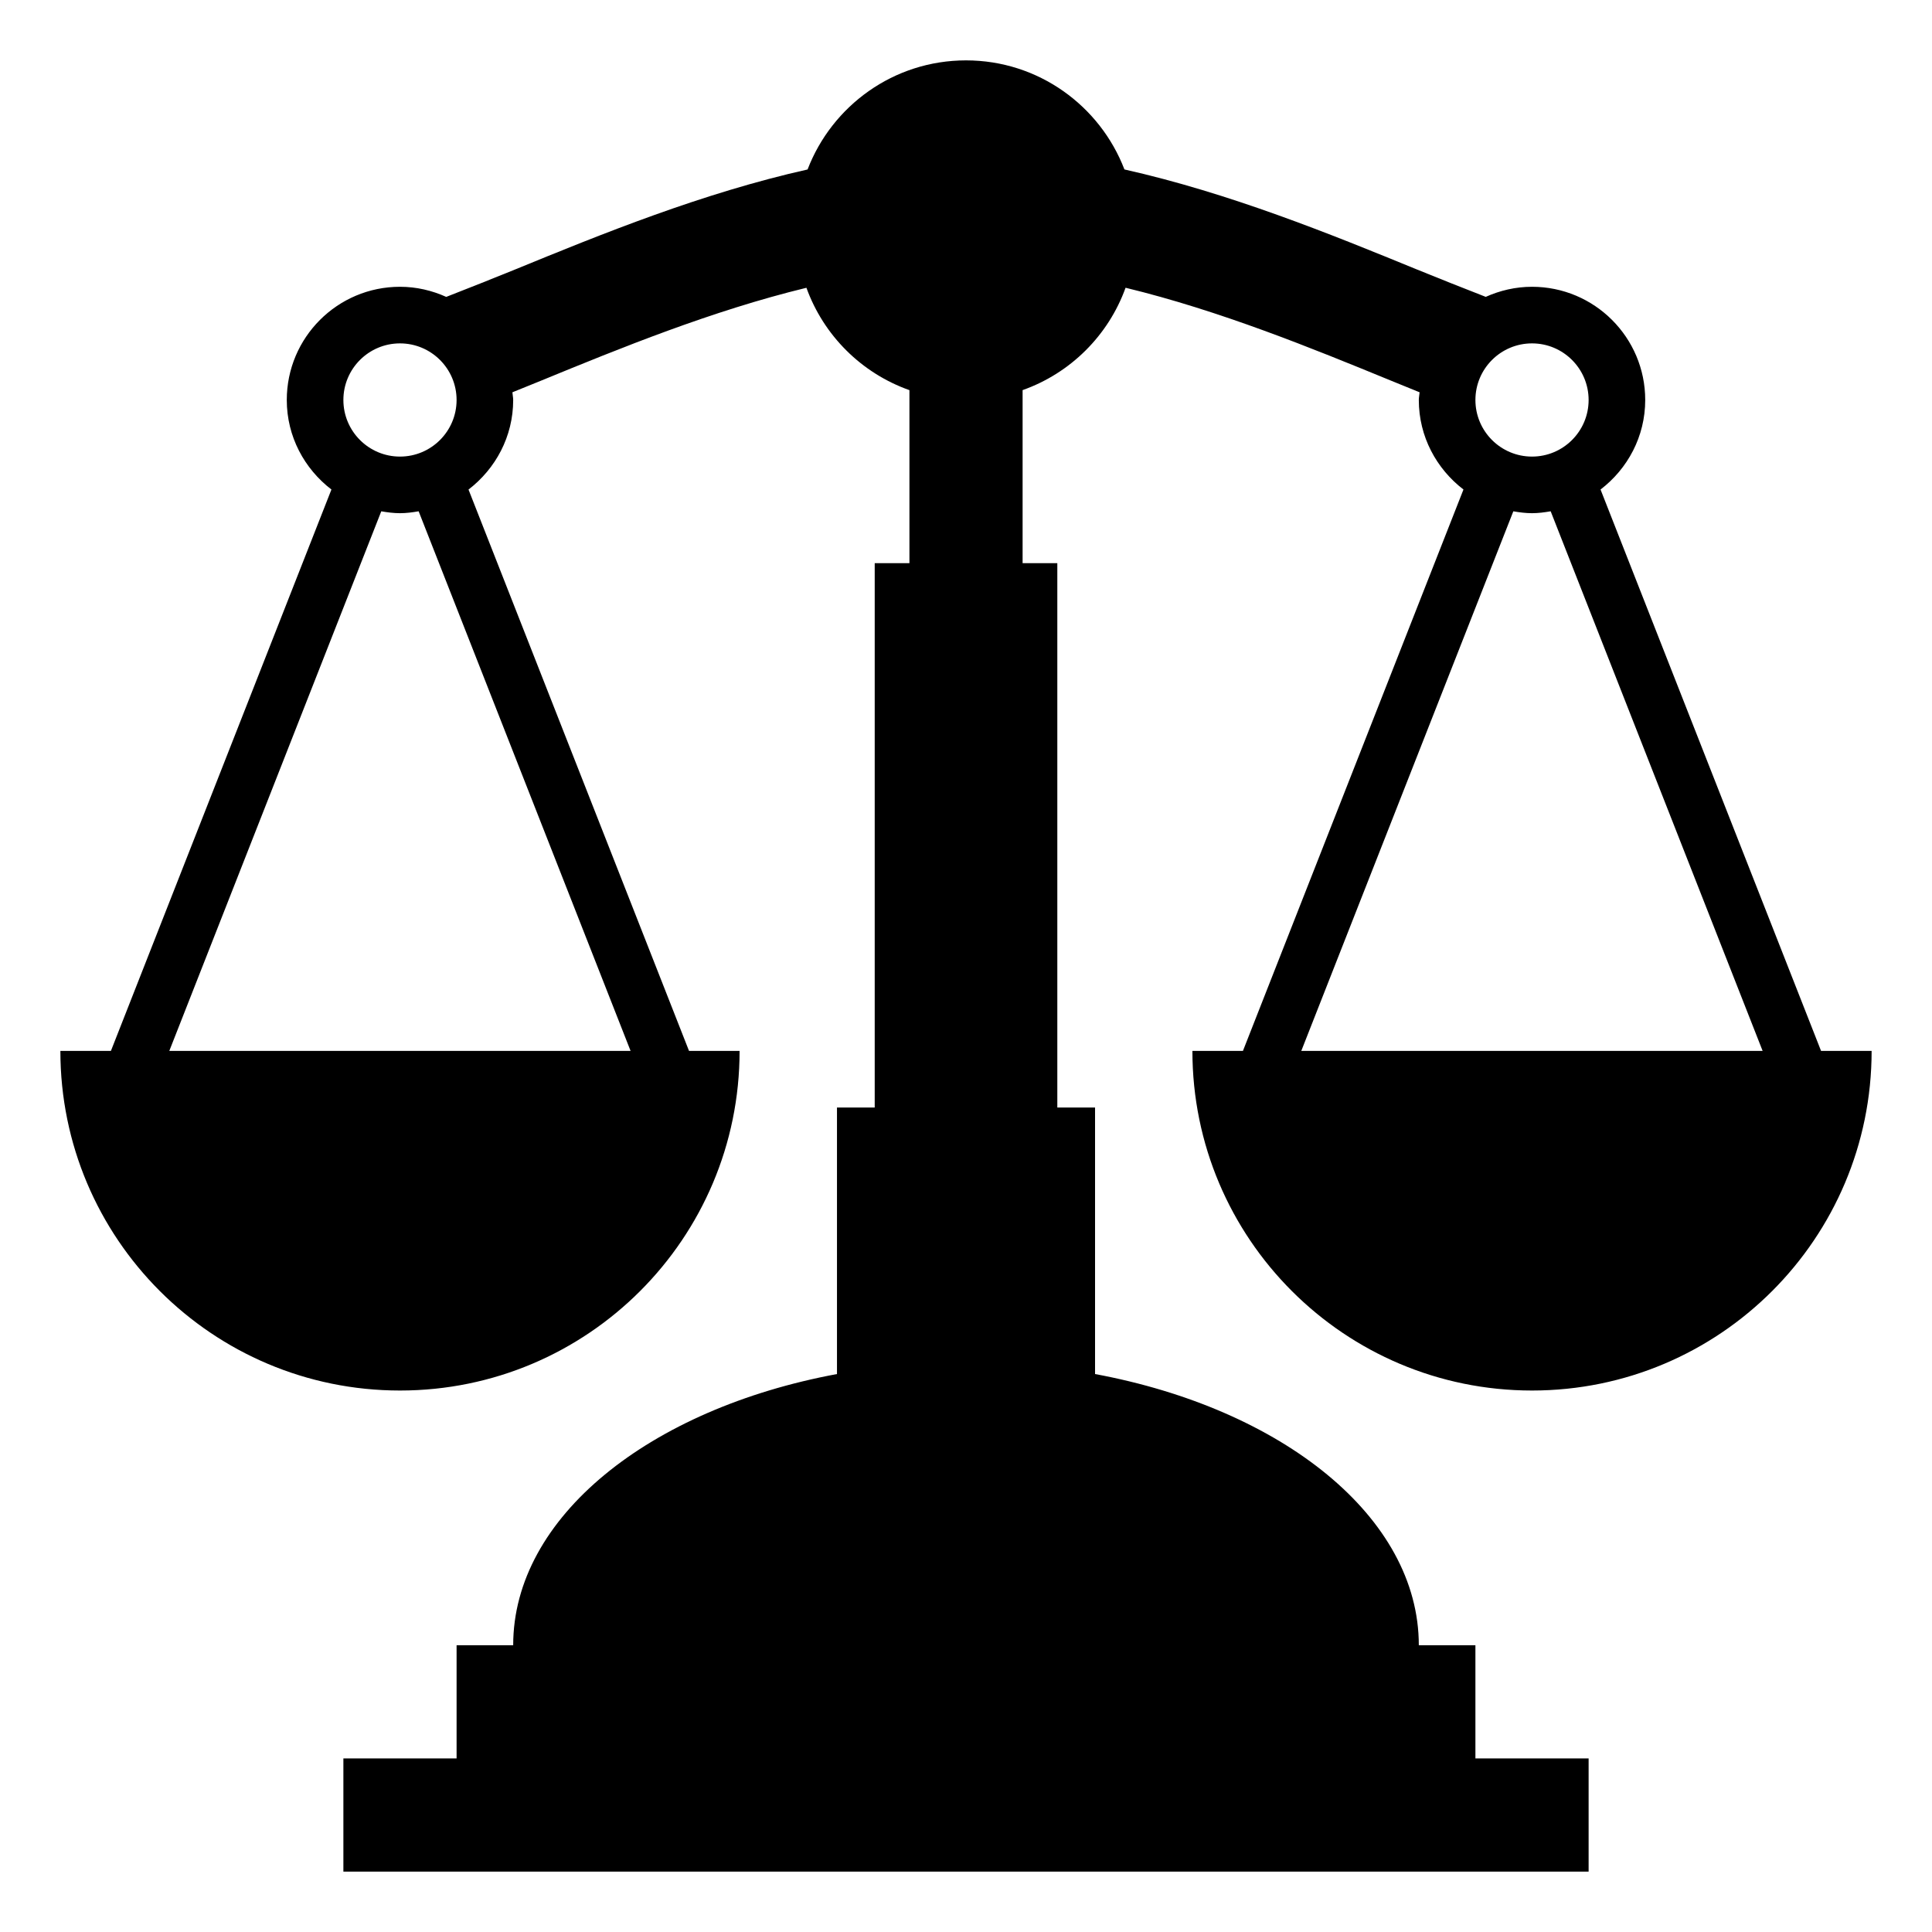 <svg xmlns="http://www.w3.org/2000/svg" viewBox="0 0 64 64" enable-background="new 0 0 64 64"><path d="m39.5 34.813c0 6.213 5.037 11.25 11.25 11.25s11.25-5.038 11.25-11.25h-1.675l-7.305-18.597c.895-.685 1.48-1.752 1.48-2.966 0-2.07-1.68-3.75-3.75-3.75-.548 0-1.064.124-1.533.334-.717-.28-1.636-.643-2.289-.911-2.868-1.176-6.205-2.53-9.68-3.31-.81-2.11-2.851-3.613-5.248-3.613-2.396 0-4.438 1.503-5.248 3.614-3.476.779-6.813 2.133-9.681 3.31-.653.268-1.572.63-2.289.911-.469-.211-.985-.335-1.532-.335-2.071 0-3.75 1.68-3.75 3.75 0 1.214.586 2.281 1.479 2.966l-7.305 18.597h-1.674c0 6.213 5.037 11.25 11.25 11.25s11.25-5.037 11.25-11.25h-1.675l-7.305-18.596c.894-.686 1.48-1.753 1.48-2.967 0-.087-.021-.169-.026-.255.312-.126.613-.248.935-.379 2.631-1.081 5.678-2.324 8.805-3.083.57 1.581 1.826 2.83 3.412 3.391v5.732h-1.15v18.032h-1.25v8.829c-6.203 1.151-10.726 4.735-10.726 8.983h-1.875v3.75h-3.75v3.75h41.25v-3.75h-3.75v-3.75h-1.875c0-4.248-4.525-7.832-10.725-8.983v-8.829h-1.25v-18.033h-1.15v-5.732c1.585-.561 2.841-1.81 3.411-3.391 3.128.759 6.173 2.002 8.806 3.083.32.132.622.253.934.38-.006.086-.026.168-.026.255 0 1.214.586 2.281 1.479 2.966l-7.305 18.596h-1.674zm-26.25-23.438c1.035 0 1.875.84 1.875 1.875s-.84 1.875-1.875 1.875-1.875-.84-1.875-1.875.84-1.875 1.875-1.875m7.639 23.438h-15.281l7.022-17.875c.203.034.408.062.62.062s.416-.028.618-.063l7.021 17.876m29.861-23.438c1.035 0 1.875.84 1.875 1.875s-.84 1.875-1.875 1.875-1.875-.84-1.875-1.875.84-1.875 1.875-1.875m-.619 5.563c.202.034.406.062.619.062.211 0 .416-.028.618-.063l7.021 17.875h-15.282l7.024-17.874"/></svg>